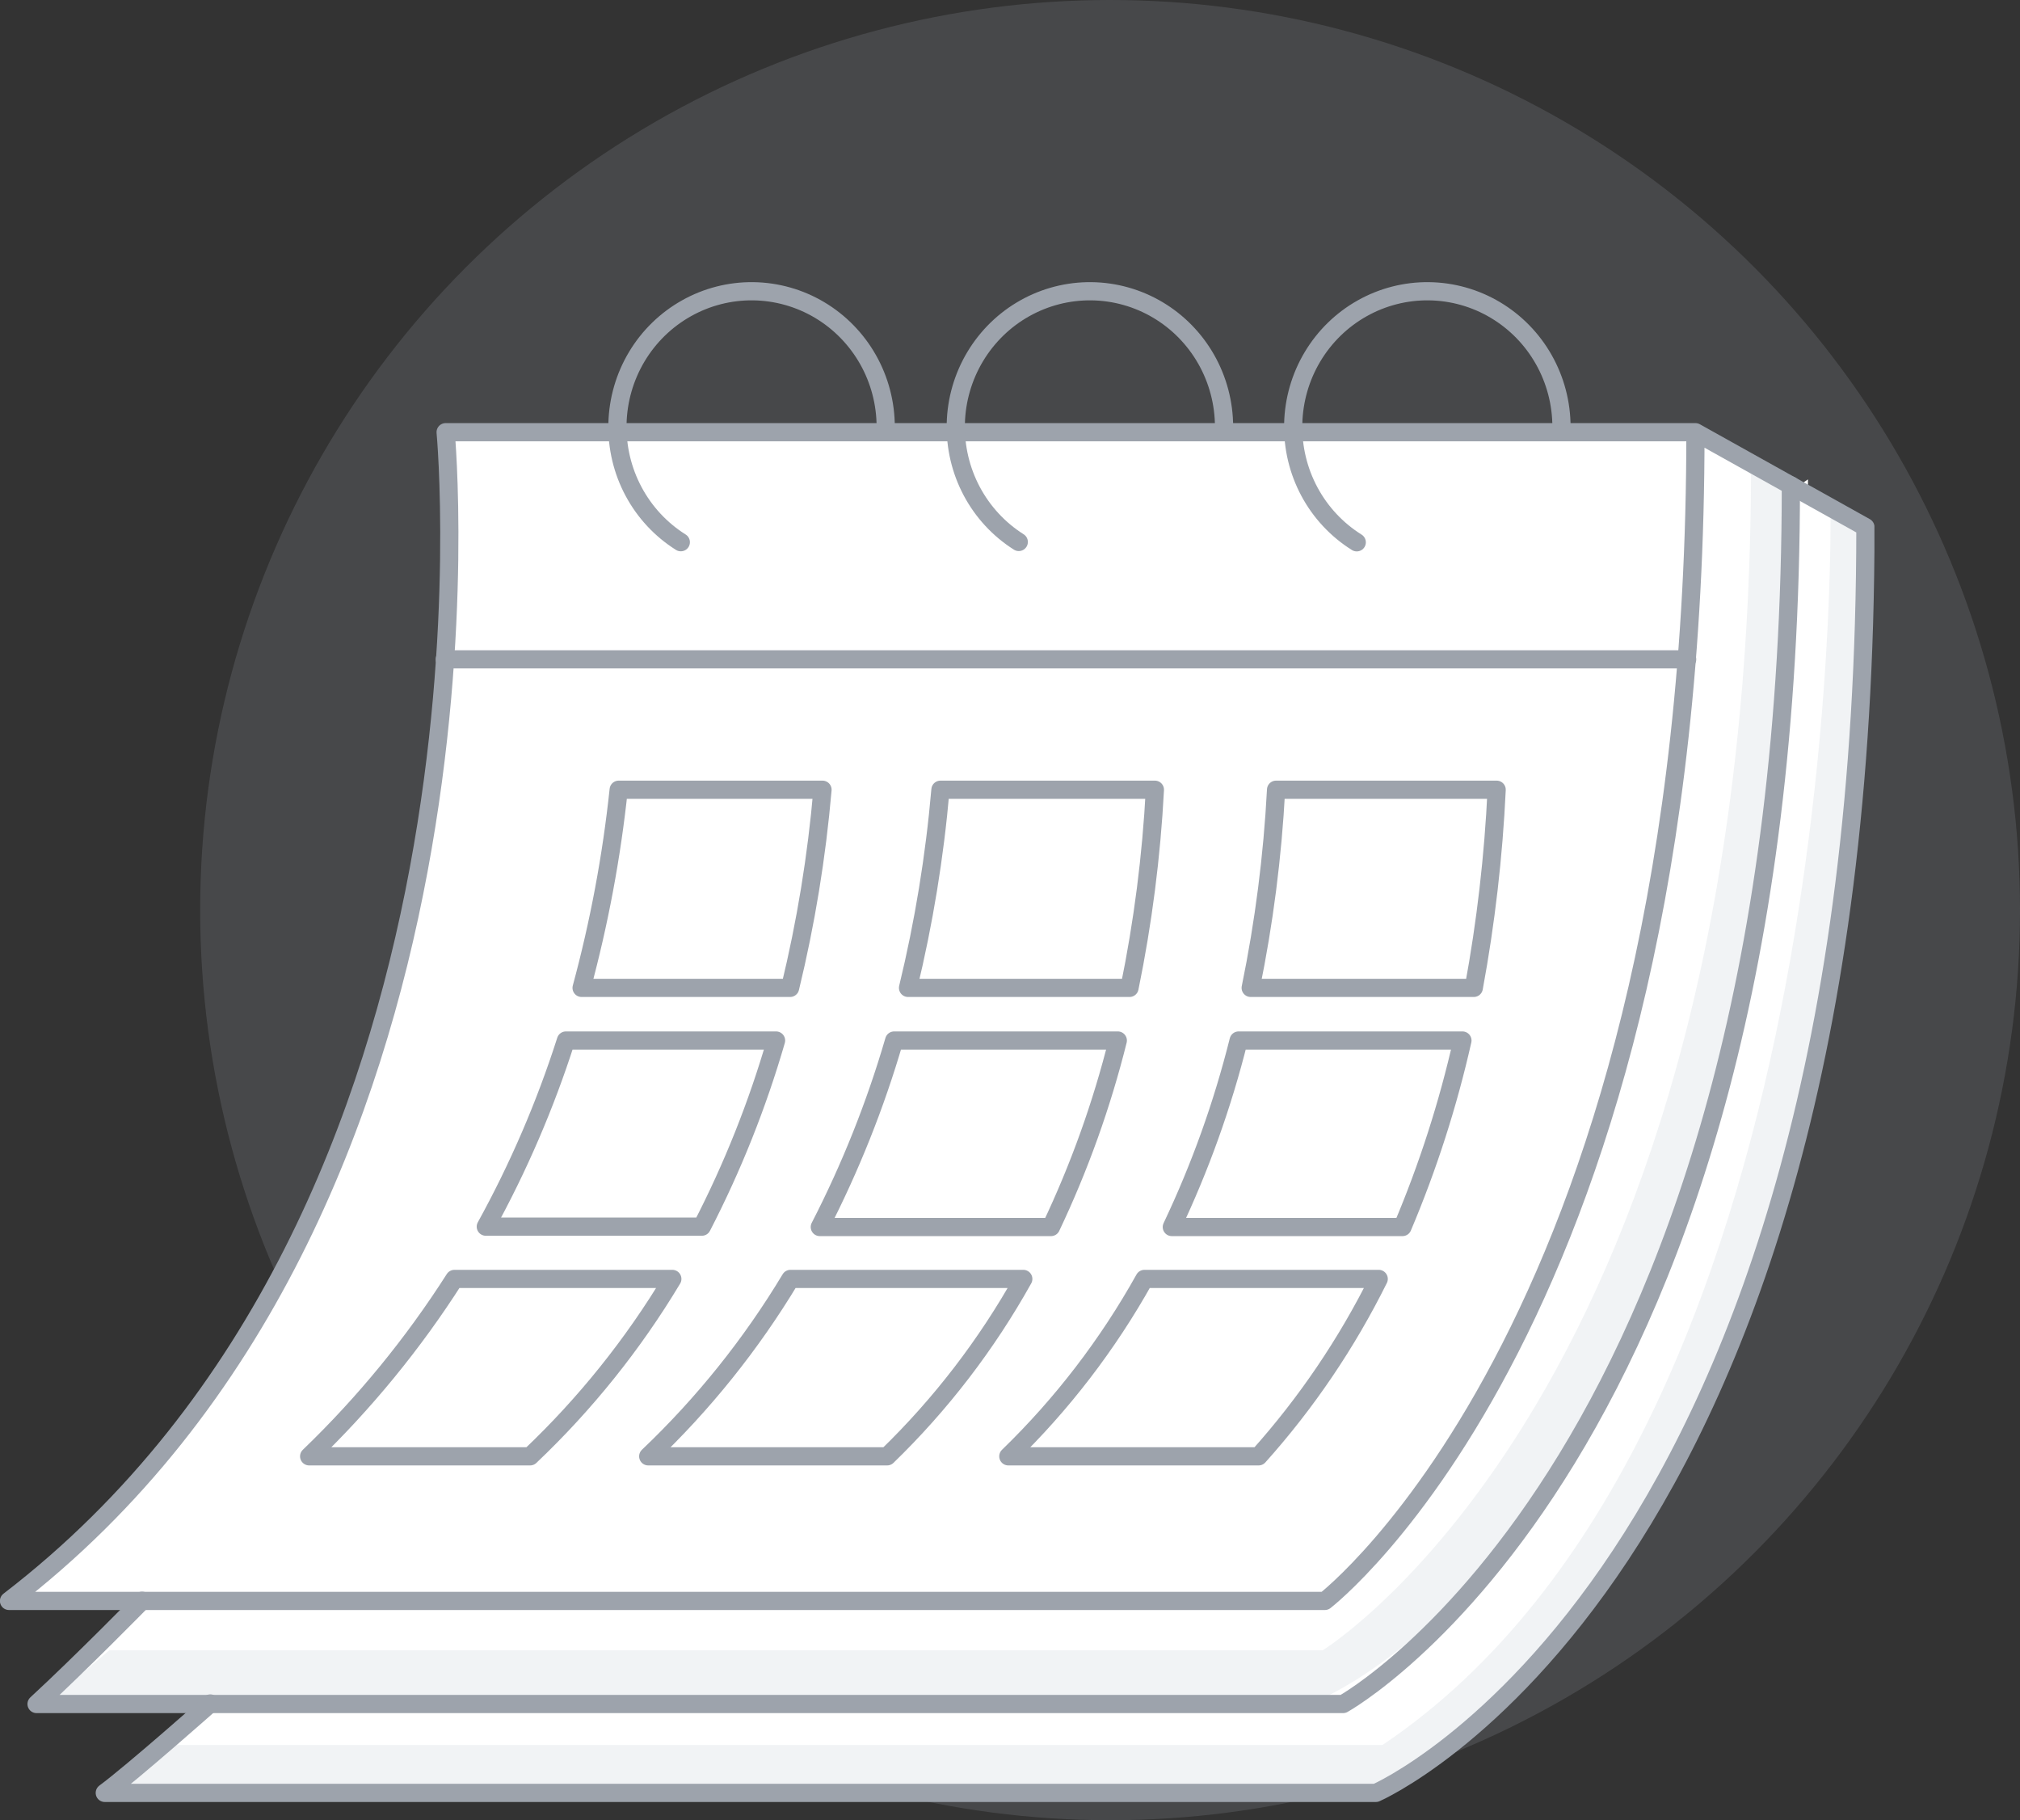 <svg width="111" height="100" viewBox="0 0 111 100" fill="none" xmlns="http://www.w3.org/2000/svg">
<rect x="0" y="0" width="111" height="100" fill="#333333" stroke="none"/>
<circle cx="61" cy="50" r="50" fill="#BDC7CE" fill-opacity="0.15"/>
<g clip-path="url(#clip0_491_19697)">
<path d="M8.747 87.613C8.747 87.613 5.412 91.015 2.948 93.287H74.742C74.742 93.287 99.349 79.659 99.349 26.337L8.747 87.613Z" fill="white"/>
<path d="M11.27 93.587C11.27 93.587 7.025 97.349 5.472 98.5H75.316C75.316 98.5 102.218 86.843 102.218 28.958L92.878 23.745H24.201C24.201 23.745 28.248 66.441 0.208 87.953H72.516C72.516 87.953 92.878 72.324 92.878 23.755" fill="white"/>
<path opacity="0.2" d="M75.969 95.868H9.291C8.113 96.869 6.827 97.959 6.125 98.49H75.969C75.969 98.49 102.505 86.833 102.505 28.948L100.586 27.948C100.586 27.948 101.516 78.708 75.969 95.868Z" fill="#BDC7CE"/>
<path opacity="0.2" d="M72.684 90.665H6.006C4.828 91.666 3.552 92.756 2.84 93.287H72.684C72.684 93.287 98.409 82.69 98.409 26.667L96.222 25.446C96.222 76.227 72.684 90.665 72.684 90.665Z" fill="#BDC7CE"/>
<path d="M7.807 87.943C7.807 87.943 4.472 91.345 2.009 93.617H73.802C73.802 93.617 98.409 79.989 98.409 26.667" stroke="#9DA3AC" stroke-linecap="round" stroke-linejoin="round"/>
<path d="M11.556 93.587C11.556 93.587 7.312 97.349 5.758 98.5H75.603C75.603 98.5 102.505 86.843 102.505 28.958L93.165 23.745H24.488C24.488 23.745 28.535 66.441 0.495 87.953H72.802C72.802 87.953 93.165 72.324 93.165 23.755" stroke="#9DA3AC" stroke-linecap="round" stroke-linejoin="round"/>
<path d="M36.945 70.263C34.79 73.856 32.16 77.134 29.129 80.009H16.988C20.022 77.091 22.703 73.82 24.973 70.263H36.945Z" fill="white" stroke="#9DA3AC" stroke-linecap="round" stroke-linejoin="round"/>
<path d="M42.645 57.165C41.62 60.701 40.255 64.126 38.568 67.391H26.695C28.489 64.136 29.964 60.711 31.098 57.165H42.645Z" fill="white" stroke="#9DA3AC" stroke-linecap="round" stroke-linejoin="round"/>
<path d="M61.424 57.165C60.542 60.696 59.313 64.129 57.753 67.411H45.049C46.735 64.137 48.103 60.706 49.135 57.165H61.424Z" fill="white" stroke="#9DA3AC" stroke-linecap="round" stroke-linejoin="round"/>
<path d="M45.197 43.387C44.88 47.056 44.285 50.696 43.416 54.273H31.959C32.925 50.706 33.607 47.065 33.997 43.387H45.197Z" fill="white" stroke="#9DA3AC" stroke-linecap="round" stroke-linejoin="round"/>
<path d="M63.462 43.387C63.27 47.046 62.804 50.685 62.067 54.273H49.897C50.765 50.696 51.361 47.056 51.678 43.387H63.462Z" fill="white" stroke="#9DA3AC" stroke-linecap="round" stroke-linejoin="round"/>
<path d="M82.242 43.387C82.07 47.041 81.65 50.678 80.985 54.273H68.726C69.463 50.685 69.929 47.046 70.121 43.387H82.242Z" fill="white" stroke="#9DA3AC" stroke-linecap="round" stroke-linejoin="round"/>
<path d="M56.23 70.263C54.222 73.864 51.701 77.148 48.749 80.009H35.62C38.648 77.132 41.278 73.853 43.436 70.263H56.23Z" fill="white" stroke="#9DA3AC" stroke-linecap="round" stroke-linejoin="round"/>
<path d="M75.761 70.263C74.007 73.799 71.787 77.077 69.161 80.009H55.408C58.36 77.148 60.88 73.864 62.888 70.263H75.761Z" fill="white" stroke="#9DA3AC" stroke-linecap="round" stroke-linejoin="round"/>
<path d="M80.361 57.165C79.569 60.674 78.467 64.103 77.067 67.411H64.392C65.951 64.129 67.181 60.696 68.063 57.165H80.361Z" fill="white" stroke="#9DA3AC" stroke-linecap="round" stroke-linejoin="round"/>
<path d="M24.439 36.223H92.71" stroke="#9DA3AC" stroke-linecap="round" stroke-linejoin="round"/>
<path d="M37.411 29.788C36.32 29.103 35.425 28.142 34.815 27C34.204 25.858 33.899 24.574 33.93 23.276C33.961 21.978 34.326 20.711 34.99 19.599C35.654 18.488 36.594 17.572 37.716 16.941C38.838 16.309 40.103 15.986 41.387 16.001C42.671 16.017 43.928 16.371 45.035 17.029C46.142 17.687 47.059 18.626 47.697 19.753C48.335 20.88 48.67 22.156 48.67 23.454" stroke="#9DA3AC" stroke-linecap="round" stroke-linejoin="round"/>
<path d="M55.982 29.775C54.895 29.088 54.004 28.125 53.397 26.983C52.79 25.84 52.489 24.558 52.522 23.261C52.555 21.965 52.922 20.7 53.587 19.591C54.252 18.482 55.191 17.567 56.312 16.938C57.433 16.308 58.697 15.986 59.98 16.001C61.262 16.017 62.518 16.37 63.624 17.027C64.73 17.684 65.647 18.621 66.285 19.746C66.923 20.871 67.26 22.145 67.262 23.442" stroke="#9DA3AC" stroke-linecap="round" stroke-linejoin="round"/>
<path d="M74.554 29.794C73.461 29.11 72.564 28.15 71.952 27.008C71.34 25.866 71.033 24.582 71.063 23.283C71.093 21.984 71.457 20.716 72.121 19.604C72.785 18.491 73.724 17.574 74.847 16.942C75.969 16.31 77.235 15.986 78.52 16.001C79.804 16.017 81.063 16.371 82.17 17.03C83.277 17.689 84.195 18.628 84.832 19.756C85.47 20.884 85.805 22.161 85.804 23.46" stroke="#9DA3AC" stroke-linecap="round" stroke-linejoin="round"/>
</g>
<defs>
<clipPath id="clip0_491_19697">
<rect width="103" height="84" fill="white" transform="translate(0 15)"/>
</clipPath>
</defs>
</svg>
